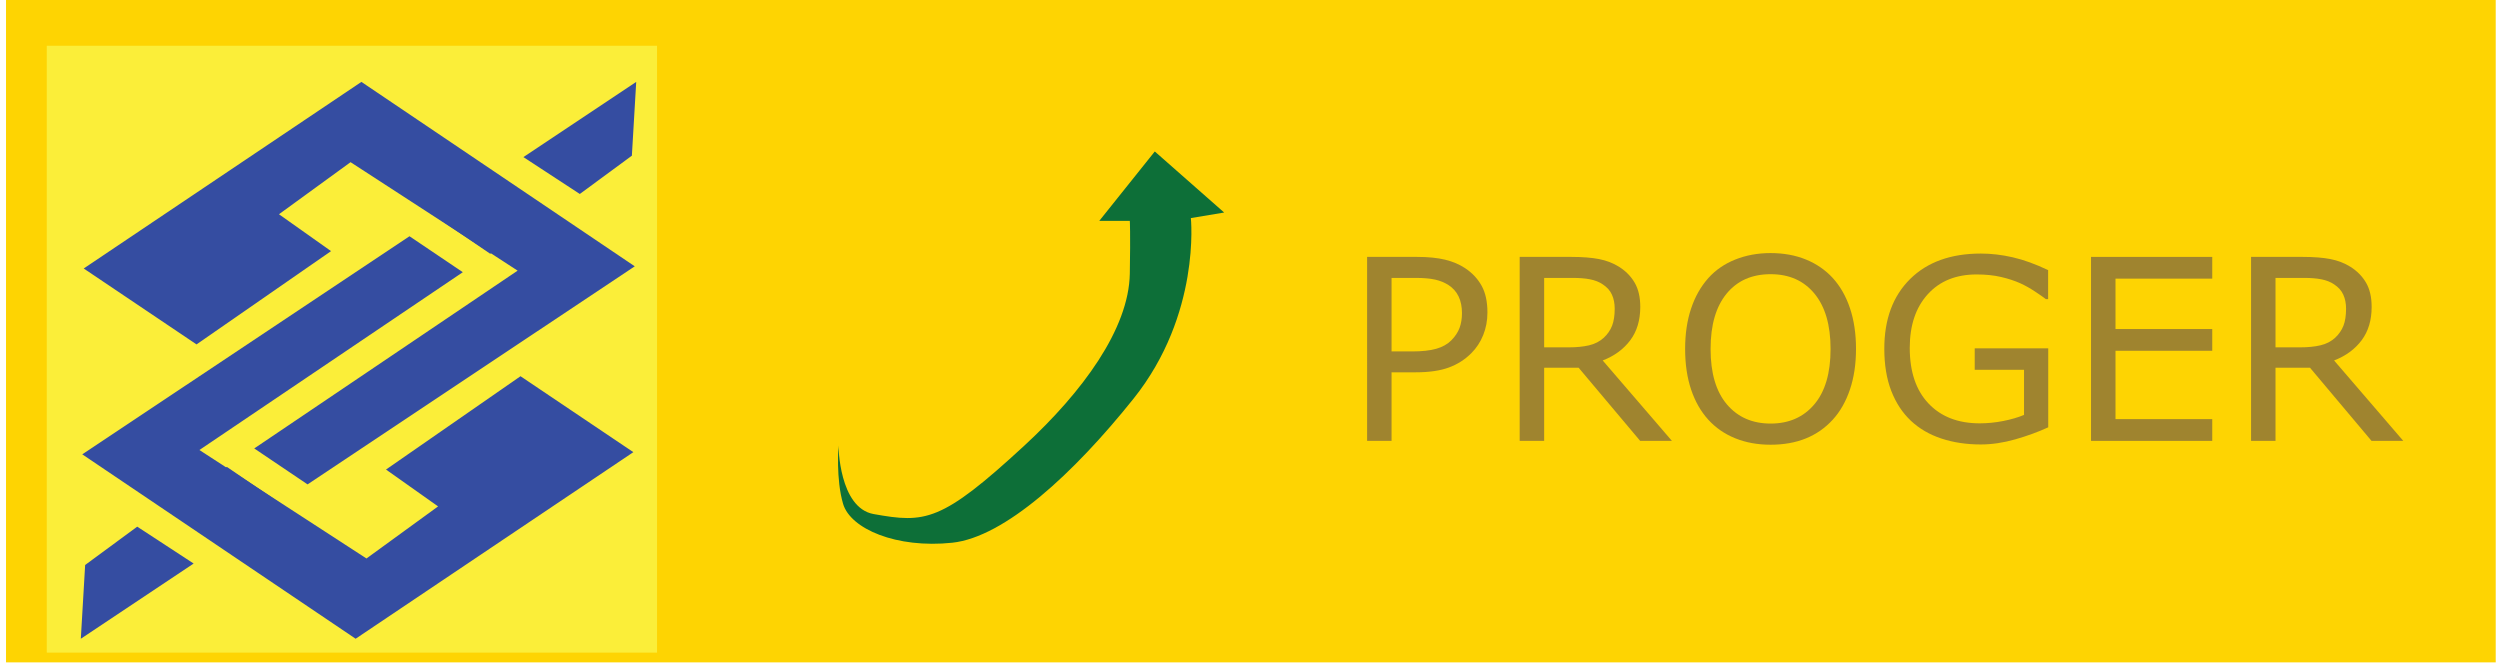 <?xml version="1.0" encoding="utf-8"?>

<svg version="1.1"  xmlns="http://www.w3.org/2000/svg" xmlns:xlink="http://www.w3.org/1999/xlink" x="0px" y="0px" width="109" height="29" id="proger" viewBox="0 0 143.15 38.27" enable-background="new 0 0 143.15 38.27">
		<rect fill="#FED402" width="143.25" height="38.111"></rect>
<rect x="2.344" y="2.633" fill="#FBEE39" width="35.113" height="34.917"></rect>

<rect x="60.51" y="7.757" fill="url(#SVGID_1_)" width="1.596" height="16.764"></rect>

<rect x="58.181" y="11.243" opacity="0.8" fill="url(#SVGID_2_)" width="1.597" height="16.764"></rect>

<rect x="55.854" y="14.396" opacity="0.6" fill="url(#SVGID_3_)" width="1.596" height="14.276"></rect>

<rect x="53.525" y="17.244" opacity="0.5" fill="url(#SVGID_4_)" width="1.596" height="13.916"></rect>

<rect x="51.196" y="20.092" opacity="0.4" fill="url(#SVGID_5_)" width="1.597" height="10.336"></rect>

<rect x="48.868" y="22.938" opacity="0.3" fill="url(#SVGID_6_)" width="1.596" height="6.639"></rect>
<path fill="#0D6F38" d="M47.897,25.638c0,0,0.028,3.581,2.022,3.939c2.966,0.531,3.892,0.478,8.674-3.939
	c3.333-3.077,6.014-6.705,6.067-9.898c0.041-2.4,0-3.033,0-3.033h-1.756l3.193-3.992l3.991,3.513l-1.916,0.319
	c0,0,0.586,5.535-3.299,10.392c-3.45,4.315-7.424,7.968-10.43,8.288c-3.211,0.34-5.854-0.799-6.28-2.235
	C47.745,27.58,47.897,25.638,47.897,25.638z"></path>
<g>
	<g>
		<path fill="#9F842F" d="M85.236,17.98c0,0.469-0.082,0.904-0.245,1.305s-0.392,0.748-0.687,1.041
			c-0.365,0.365-0.796,0.64-1.293,0.821c-0.498,0.183-1.126,0.274-1.885,0.274H79.72v3.945h-1.407V14.781h2.871
			c0.636,0,1.174,0.054,1.614,0.16s0.832,0.273,1.173,0.501c0.403,0.271,0.715,0.607,0.936,1.01S85.236,17.365,85.236,17.98z
			 M83.771,18.016c0-0.365-0.063-0.683-0.191-0.953s-0.322-0.491-0.583-0.661c-0.228-0.147-0.487-0.252-0.778-0.316
			s-0.66-0.096-1.105-0.096H79.72v4.23h1.187c0.569,0,1.031-0.052,1.387-0.153c0.355-0.102,0.645-0.264,0.867-0.487
			c0.223-0.228,0.381-0.467,0.473-0.718C83.726,18.611,83.771,18.329,83.771,18.016z"></path>
		<path fill="#9F842F" d="M95.851,25.367h-1.827l-3.541-4.209H88.5v4.209h-1.408V14.781h2.965c0.64,0,1.173,0.042,1.6,0.125
			c0.426,0.083,0.811,0.231,1.151,0.444c0.384,0.242,0.684,0.546,0.899,0.914s0.323,0.833,0.323,1.397
			c0,0.763-0.191,1.402-0.575,1.916c-0.385,0.514-0.913,0.902-1.586,1.163L95.851,25.367z M92.559,17.76
			c0-0.303-0.053-0.572-0.16-0.807c-0.105-0.234-0.283-0.432-0.529-0.593c-0.203-0.138-0.445-0.233-0.725-0.288
			c-0.28-0.055-0.609-0.082-0.988-0.082H88.5v3.995h1.422c0.445,0,0.834-0.039,1.166-0.117c0.331-0.078,0.613-0.224,0.846-0.438
			c0.213-0.199,0.371-0.427,0.473-0.686C92.508,18.487,92.559,18.158,92.559,17.76z"></path>
		<path fill="#9F842F" d="M105.107,15.997c0.431,0.474,0.762,1.055,0.991,1.742c0.23,0.688,0.345,1.467,0.345,2.339
			s-0.117,1.652-0.352,2.342c-0.234,0.69-0.563,1.265-0.984,1.725c-0.437,0.479-0.952,0.839-1.547,1.08
			c-0.595,0.242-1.273,0.363-2.036,0.363c-0.744,0-1.421-0.124-2.03-0.37c-0.608-0.246-1.127-0.604-1.553-1.073
			c-0.427-0.47-0.755-1.045-0.985-1.728c-0.229-0.683-0.345-1.462-0.345-2.339c0-0.863,0.114-1.637,0.342-2.321
			c0.228-0.685,0.559-1.271,0.995-1.76c0.417-0.464,0.935-0.82,1.553-1.066c0.619-0.246,1.293-0.37,2.023-0.37
			c0.758,0,1.439,0.125,2.044,0.373C104.172,15.183,104.686,15.538,105.107,15.997z M104.979,20.078
			c0-1.375-0.309-2.435-0.925-3.182s-1.457-1.12-2.523-1.12c-1.076,0-1.921,0.373-2.534,1.12c-0.614,0.747-0.921,1.807-0.921,3.182
			c0,1.389,0.313,2.451,0.938,3.188c0.625,0.737,1.464,1.105,2.517,1.105c1.052,0,1.89-0.368,2.513-1.105
			C104.668,22.529,104.979,21.467,104.979,20.078z"></path>
		<path fill="#9F842F" d="M117.506,24.585c-0.579,0.266-1.21,0.497-1.895,0.693c-0.686,0.196-1.348,0.295-1.987,0.295
			c-0.825,0-1.581-0.113-2.268-0.341c-0.688-0.228-1.273-0.569-1.757-1.024c-0.488-0.459-0.864-1.034-1.13-1.724
			s-0.398-1.496-0.398-2.421c0-1.692,0.494-3.027,1.482-4.006s2.345-1.468,4.07-1.468c0.602,0,1.217,0.072,1.845,0.217
			s1.305,0.39,2.029,0.736v1.671h-0.128c-0.146-0.114-0.36-0.263-0.64-0.448c-0.279-0.185-0.555-0.339-0.824-0.462
			c-0.327-0.147-0.698-0.269-1.113-0.366c-0.414-0.097-0.885-0.146-1.411-0.146c-1.185,0-2.122,0.38-2.812,1.141
			s-1.034,1.791-1.034,3.089c0,1.369,0.36,2.435,1.08,3.195c0.721,0.761,1.702,1.141,2.943,1.141c0.455,0,0.909-0.045,1.361-0.135
			c0.453-0.09,0.85-0.206,1.191-0.349v-2.595h-2.837v-1.236h4.23V24.585z"></path>
		<path fill="#9F842F" d="M126.94,25.367h-6.975V14.781h6.975v1.251h-5.567v2.9h5.567v1.251h-5.567v3.932h5.567V25.367z"></path>
		<path fill="#9F842F" d="M137.931,25.367h-1.827l-3.54-4.209h-1.984v4.209h-1.407V14.781h2.965c0.64,0,1.173,0.042,1.6,0.125
			s0.811,0.231,1.151,0.444c0.384,0.242,0.684,0.546,0.899,0.914s0.323,0.833,0.323,1.397c0,0.763-0.191,1.402-0.575,1.916
			c-0.385,0.514-0.913,0.902-1.586,1.163L137.931,25.367z M134.639,17.76c0-0.303-0.053-0.572-0.16-0.807
			c-0.106-0.234-0.283-0.432-0.529-0.593c-0.204-0.138-0.445-0.233-0.725-0.288c-0.28-0.055-0.609-0.082-0.988-0.082h-1.657v3.995
			h1.422c0.446,0,0.835-0.039,1.166-0.117c0.332-0.078,0.614-0.224,0.847-0.438c0.213-0.199,0.37-0.427,0.473-0.686
			C134.588,18.487,134.639,18.158,134.639,17.76z"></path>
	</g>
</g>
<polyline fill="#354DA1" points="12.707,26.865 9.217,29.22 12.252,31.267 12.252,31.267 15.749,28.937 "></polyline>
<polyline fill="#354DA1" points="7.549,30.302 4.553,32.507 4.304,36.751 10.795,32.424 "></polyline>
<polygon fill="#354DA1" points="18.701,14.449 15.705,12.327 19.824,9.331 29.436,15.572 14.282,25.802 17.349,27.87 17.349,27.87 
	36.176,15.323 20.448,4.712 4.47,15.448 10.961,19.816 "></polygon>
<polyline fill="#354DA1" points="27.857,14.6 31.346,12.244 28.311,10.197 28.311,10.197 24.815,12.527 "></polyline>
<polyline fill="#354DA1" points="33.014,11.161 36.01,8.957 36.26,4.712 29.769,9.039 "></polyline>
<polygon fill="#354DA1" points="21.863,27.016 24.859,29.137 20.739,32.133 11.127,25.892 26.282,15.662 23.215,13.593 
	23.215,13.593 4.387,26.141 20.116,36.751 36.094,26.016 29.602,21.647 "></polygon>

<rect x="60.51" y="23.546" opacity="0.3" fill="url(#SVGID_7_)" width="1.596" height="6.638"></rect>

<rect x="58.181" y="26.865" opacity="0.3" fill="url(#SVGID_8_)" width="1.597" height="3.318"></rect>

<rect x="48.68" y="31.534" opacity="0.3" fill="url(#SVGID_9_)" width="20.6" height="0.401"></rect>
		</svg>
